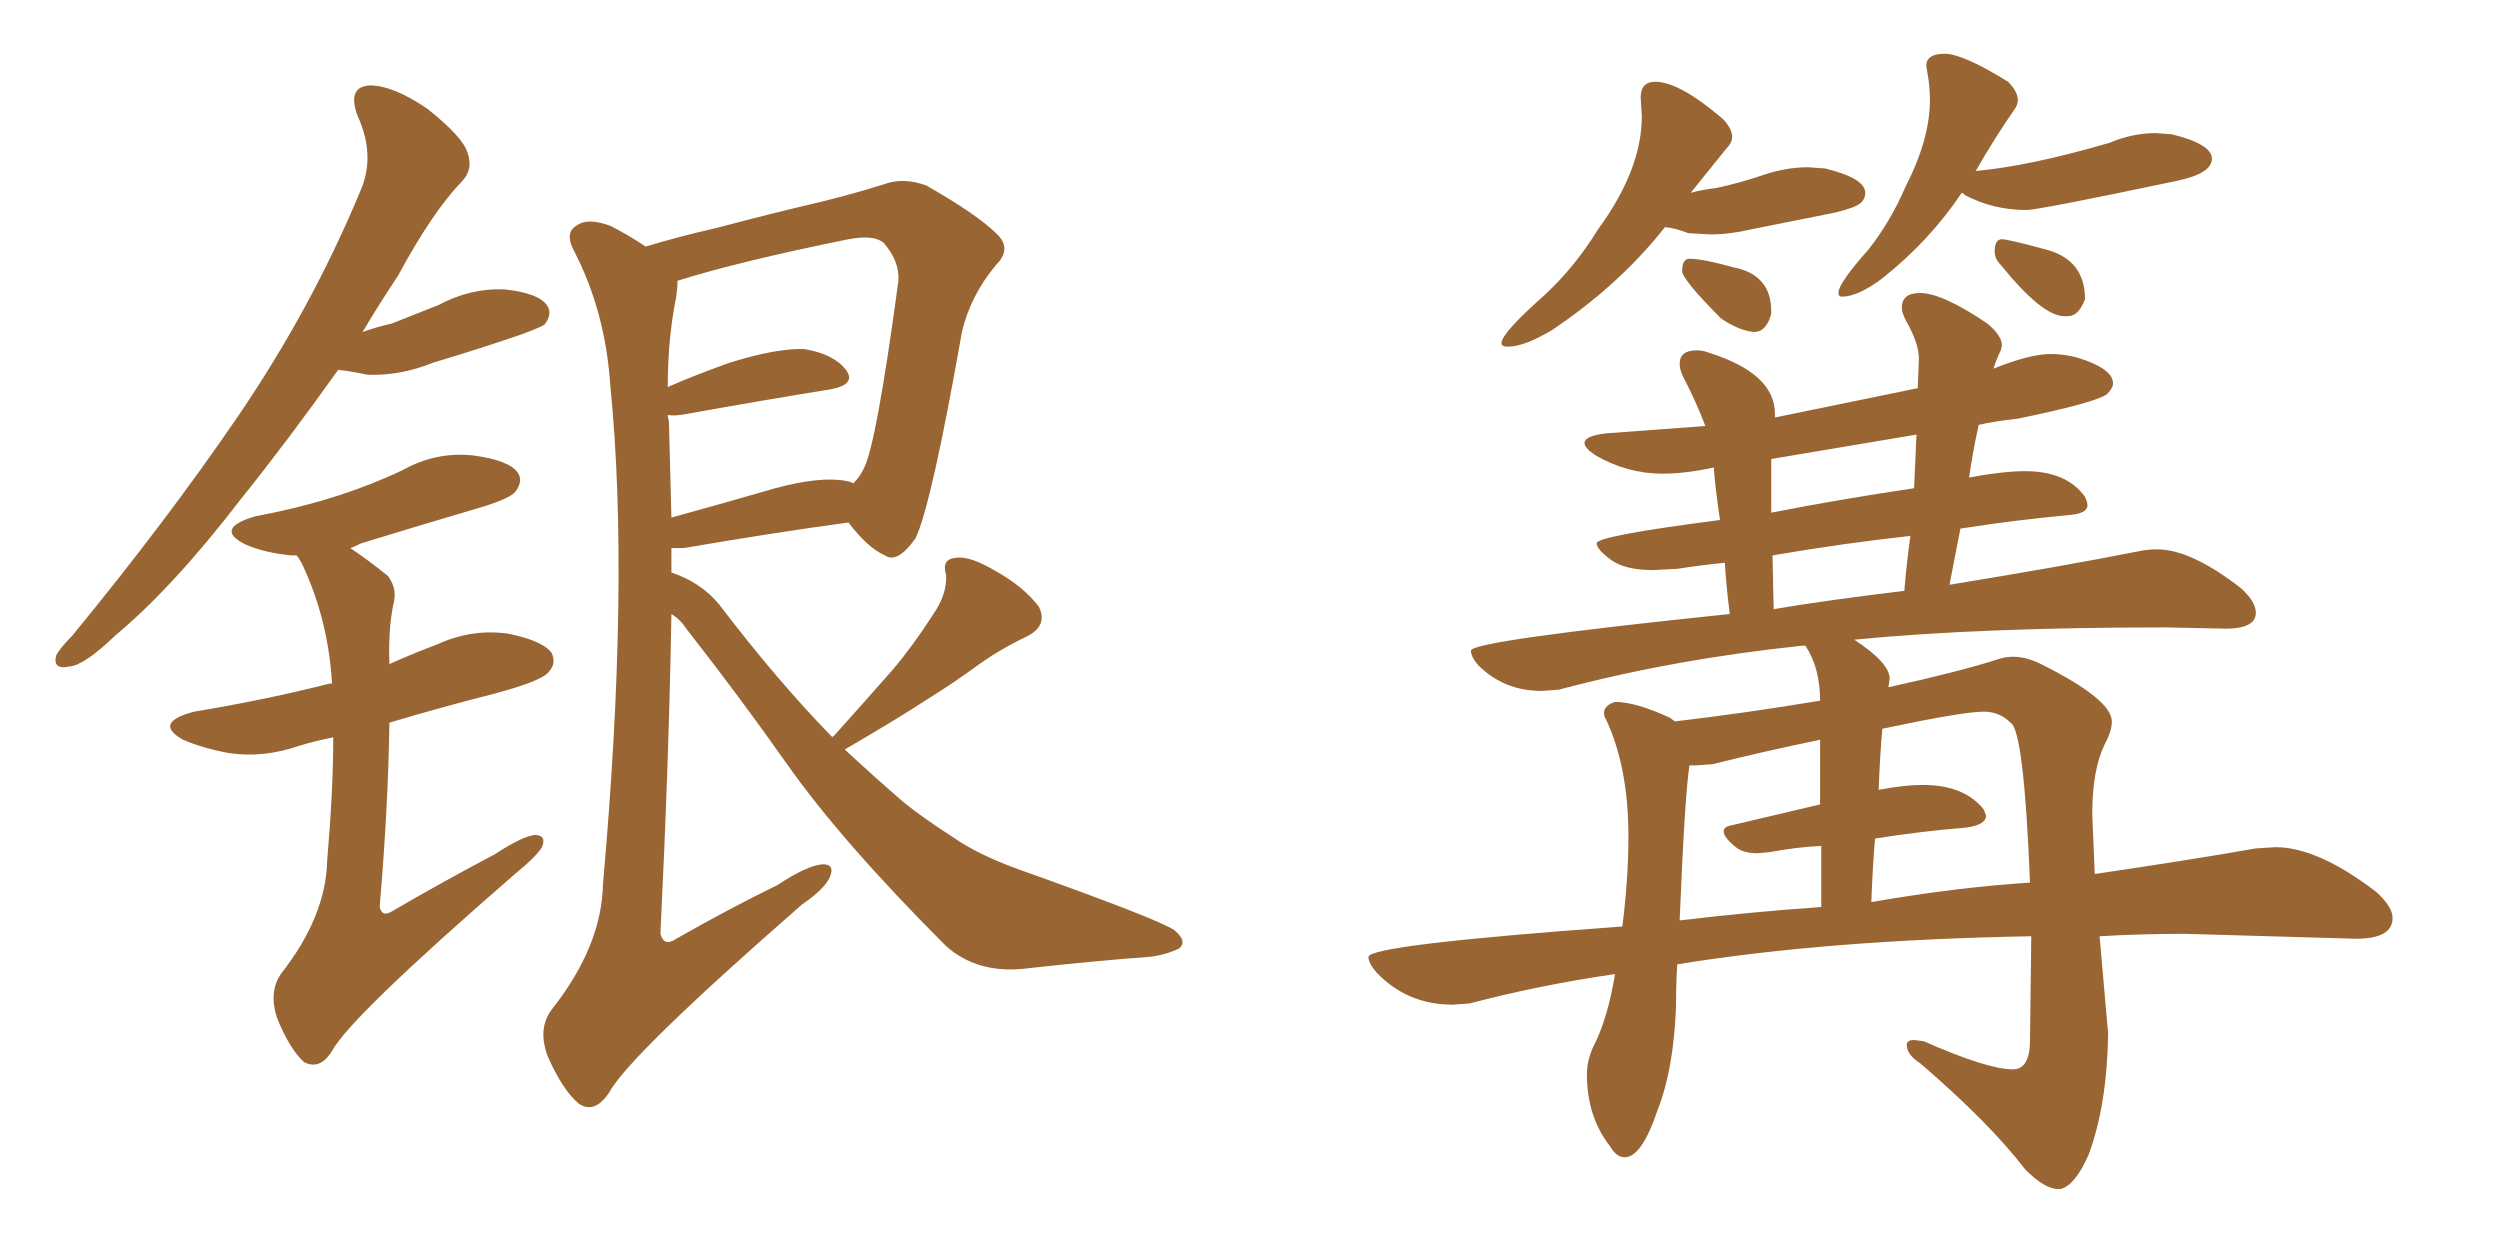 <svg xmlns="http://www.w3.org/2000/svg" xmlns:xlink="http://www.w3.org/1999/xlink" width="300" height="150"><path fill="#996633" padding="10" d="M40.58 44.38L40.58 44.38Q34.42 53.03 29.00 59.77L29.00 59.77Q20.80 70.46 13.77 76.32L13.77 76.32Q10.11 79.83 8.35 79.98L8.35 79.98Q6.30 80.42 6.74 78.66L6.74 78.66Q7.18 77.78 8.64 76.32L8.64 76.32Q20.07 62.40 28.56 49.95L28.56 49.95Q37.35 37.06 43.21 23.00L43.21 23.00Q45.12 18.75 42.92 13.92L42.92 13.92Q41.60 10.40 44.38 10.25L44.38 10.25Q47.17 10.25 51.27 13.04L51.27 13.04Q55.52 16.41 56.10 18.31L56.10 18.31Q56.84 20.36 55.37 21.83L55.37 21.83Q51.86 25.49 47.75 33.11L47.75 33.11Q45.41 36.62 43.51 39.84L43.51 39.84Q45.12 39.26 47.02 38.82L47.02 38.82Q49.95 37.65 52.59 36.62L52.59 36.62Q56.40 34.57 60.50 34.72L60.50 34.72Q64.60 35.16 65.63 36.62L65.63 36.62Q66.36 37.65 65.33 38.96L65.33 38.96Q64.89 39.26 62.55 40.14L62.55 40.14Q56.98 42.04 52.00 43.51L52.00 43.51Q48.05 45.12 44.09 44.97L44.09 44.97Q42.04 44.53 40.58 44.38ZM39.99 88.48L39.99 88.48Q37.79 88.92 35.89 89.50L35.89 89.50Q31.64 90.97 27.54 90.38L27.54 90.38Q24.32 89.79 21.97 88.77L21.97 88.77Q18.31 86.72 23.29 85.40L23.29 85.40Q32.08 83.94 39.55 82.03L39.55 82.03Q39.70 82.03 39.84 82.03L39.84 82.03Q39.40 74.27 36.18 67.53L36.18 67.53Q35.74 66.80 35.60 66.65L35.60 66.65Q35.16 66.65 35.01 66.65L35.01 66.65Q31.79 66.36 29.44 65.33L29.44 65.33Q25.63 63.43 30.62 61.96L30.62 61.96Q36.04 60.94 40.58 59.47L40.58 59.47Q44.68 58.15 48.34 56.40L48.34 56.40Q52.29 54.20 56.69 54.64L56.69 54.64Q61.08 55.22 62.11 56.69L62.11 56.69Q62.84 57.71 61.82 59.03L61.82 59.03Q61.23 59.77 58.01 60.79L58.01 60.79Q50.54 62.99 43.36 65.19L43.36 65.19Q42.48 65.63 42.04 65.77L42.04 65.77Q44.24 67.24 46.58 69.14L46.58 69.14Q47.75 70.75 47.17 72.66L47.17 72.66Q46.58 75.73 46.73 79.69L46.73 79.69Q49.66 78.37 52.44 77.34L52.44 77.34Q56.54 75.44 60.94 76.03L60.94 76.03Q65.19 76.90 66.21 78.37L66.21 78.37Q66.80 79.69 65.77 80.71L65.77 80.71Q64.89 81.74 59.47 83.20L59.47 83.20Q52.59 84.96 46.73 86.72L46.73 86.72Q46.58 96.83 45.56 108.84L45.56 108.84Q45.85 110.16 47.17 109.28L47.17 109.28Q53.47 105.62 59.33 102.54L59.33 102.54Q62.70 100.34 64.16 100.20L64.16 100.20Q65.63 100.20 65.04 101.66L65.04 101.66Q64.31 102.83 61.96 104.74L61.96 104.74Q42.04 122.02 39.84 126.12L39.84 126.12Q38.38 128.47 36.47 127.44L36.47 127.44Q34.72 125.83 33.25 122.17L33.25 122.17Q32.23 119.09 33.69 116.89L33.69 116.89Q39.11 110.01 39.26 103.27L39.26 103.27Q39.99 94.78 39.99 88.48ZM99.90 88.48L99.90 88.48Q99.90 88.33 100.05 88.33L100.05 88.33Q103.86 84.08 107.08 80.42L107.08 80.42Q109.57 77.49 111.91 73.83L111.91 73.83Q113.67 71.34 113.53 68.99L113.53 68.99Q112.94 67.09 114.70 66.94L114.70 66.94Q116.31 66.65 119.53 68.55L119.53 68.55Q122.90 70.46 124.66 72.80L124.66 72.80Q125.83 75.15 123.05 76.46L123.05 76.46Q119.97 77.93 117.33 79.83L117.33 79.83Q114.55 81.88 111.47 83.79L111.47 83.79Q107.67 86.28 101.37 89.94L101.37 89.94Q105.18 93.46 108.40 96.24L108.40 96.24Q110.74 98.14 114.40 100.49L114.40 100.49Q117.33 102.54 122.17 104.30L122.17 104.30Q139.01 110.30 140.92 111.62L140.92 111.62Q142.53 112.94 141.50 113.82L141.50 113.82Q139.60 114.70 137.70 114.84L137.70 114.84Q131.69 115.28 123.63 116.16L123.63 116.16Q117.48 117.04 113.53 113.53L113.53 113.53Q100.93 100.93 94.34 91.55L94.34 91.55Q88.77 83.64 82.47 75.59L82.47 75.59Q81.59 74.27 80.57 73.68L80.57 73.68Q80.27 91.26 79.25 112.06L79.25 112.06Q79.69 113.67 81.15 112.65L81.15 112.65Q87.60 108.98 93.31 106.20L93.31 106.20Q96.83 103.86 98.73 103.71L98.73 103.71Q100.20 103.71 99.61 105.18L99.61 105.18Q99.02 106.64 96.24 108.54L96.24 108.54Q75.44 126.71 73.10 131.10L73.10 131.10Q71.34 133.74 69.43 132.42L69.43 132.42Q67.53 130.81 65.77 126.86L65.77 126.86Q64.45 123.49 66.21 121.14L66.21 121.14Q72.22 113.53 72.36 106.05L72.36 106.05Q75.59 69.73 73.24 46.29L73.24 46.29Q72.66 37.50 68.99 30.32L68.99 30.32Q67.68 27.98 69.14 27.10L69.14 27.10Q70.46 26.07 73.24 27.10L73.24 27.10Q75.29 28.13 77.49 29.59L77.49 29.59Q81.30 28.42 85.84 27.39L85.84 27.39Q93.02 25.49 98.73 24.17L98.73 24.17Q102.83 23.14 106.05 22.12L106.05 22.12Q108.40 21.24 111.18 22.27L111.18 22.27Q117.33 25.78 119.68 28.13L119.68 28.13Q121.44 29.88 119.53 31.79L119.53 31.79Q116.46 35.45 115.43 39.84L115.43 39.84L115.43 39.84Q111.77 60.64 109.86 64.60L109.86 64.60Q107.67 67.68 106.20 66.65L106.20 66.65Q104.15 65.77 101.81 62.70L101.81 62.70Q93.16 63.87 82.03 65.77L82.03 65.77Q81.15 65.77 80.57 65.77L80.57 65.77Q80.57 67.24 80.57 68.70L80.57 68.70Q84.08 69.87 86.28 72.51L86.28 72.51Q93.31 81.74 99.90 88.48ZM101.51 57.71L101.51 57.71L101.51 57.71Q102.25 57.86 102.39 58.01L102.39 58.01Q103.27 57.13 103.71 56.10L103.71 56.10Q105.18 53.17 107.81 33.69L107.81 33.69Q107.96 31.35 106.05 29.15L106.05 29.15Q104.88 28.13 101.81 28.71L101.81 28.71Q88.77 31.35 81.30 33.69L81.30 33.69Q81.30 34.57 81.15 35.60L81.15 35.60Q80.13 40.58 80.13 46.44L80.13 46.44Q83.50 44.97 87.60 43.51L87.60 43.51Q93.31 41.75 96.53 41.89L96.53 41.89Q100.05 42.48 101.51 44.38L101.51 44.38Q102.83 46.14 99.61 46.73L99.61 46.73Q92.29 47.90 82.47 49.66L82.47 49.66Q81.01 49.95 80.13 49.80L80.13 49.80Q80.13 50.10 80.27 50.54L80.27 50.54Q80.42 55.96 80.57 62.11L80.57 62.11Q86.43 60.50 93.02 58.59L93.02 58.59Q98.44 57.13 101.51 57.71ZM210.50 39.84L210.50 39.84Q211.96 39.84 212.55 37.65L212.55 37.65L212.55 37.35Q212.55 32.96 208.01 32.08L208.01 32.08Q204.35 31.05 202.73 31.05L202.73 31.05Q201.86 31.05 201.86 32.52L201.86 32.52Q201.86 33.54 206.54 38.23L206.54 38.23Q208.74 39.70 210.50 39.84ZM246.97 142.68L247.27 142.68Q249.02 142.24 250.63 138.57L250.63 138.57Q252.83 132.71 252.98 124.07L252.98 124.07L251.95 112.35Q256.93 112.06 262.21 112.06L262.21 112.06L282.71 112.65Q287.11 112.65 287.11 110.16L287.11 110.16Q287.11 108.84 285.21 107.08L285.21 107.08Q278.17 101.66 273.05 101.66L273.05 101.66L270.70 101.81Q262.35 103.27 251.37 104.88L251.37 104.88L251.07 97.71Q251.07 92.43 252.54 89.36L252.54 89.36Q253.42 87.74 253.42 86.57L253.42 86.57Q253.42 83.94 244.92 79.69L244.92 79.69Q243.16 78.81 241.55 78.81L241.55 78.81Q240.67 78.81 239.79 79.10L239.79 79.10Q235.25 80.57 226.61 82.47L226.61 82.47L226.76 81.45Q226.76 79.54 222.51 76.76L222.51 76.76Q237.60 75.29 259.86 75.29L259.86 75.29L267.04 75.44Q270.70 75.44 270.70 73.54L270.70 73.54Q270.70 72.22 268.95 70.61L268.95 70.61Q262.94 65.92 258.84 65.92L258.84 65.92Q257.67 65.92 256.35 66.21L256.35 66.21Q247.41 67.97 233.94 70.17L233.94 70.17L235.25 63.43Q241.85 62.40 248.14 61.82L248.14 61.82Q250.49 61.67 250.49 60.64L250.49 60.64Q250.49 60.21 250.20 59.62L250.20 59.62Q248.00 56.54 243.02 56.54L243.02 56.54Q240.38 56.54 236.43 57.28L236.43 57.28Q236.28 57.28 236.28 57.42L236.28 57.42Q236.72 54.20 237.45 50.98L237.45 50.98Q239.36 50.54 242.14 50.24L242.14 50.24Q251.37 48.34 252.83 47.31L252.83 47.31Q253.56 46.58 253.56 46.00L253.56 46.00Q253.56 44.24 249.32 42.92L249.32 42.92Q247.71 42.48 246.09 42.48L246.09 42.48Q243.60 42.48 239.21 44.24L239.21 44.24Q239.65 42.92 240.09 42.04L240.09 42.04L240.23 41.46Q240.23 40.28 238.48 38.82L238.48 38.82Q233.06 35.16 230.42 35.16L230.42 35.16Q228.22 35.16 228.22 36.91L228.22 36.91Q228.22 37.50 228.66 38.38L228.66 38.38Q230.27 41.16 230.27 43.07L230.27 43.07L230.13 46.58L212.99 50.10L212.99 49.66Q212.99 44.82 205.08 42.33L205.08 42.33Q204.35 42.04 203.61 42.04L203.61 42.04Q201.56 42.04 201.56 43.65L201.56 43.65Q201.56 44.38 202.00 45.26L202.00 45.26Q203.47 48.05 204.64 51.12L204.64 51.12L192.77 52.00Q190.14 52.29 190.14 53.17L190.14 53.17Q190.14 53.76 191.46 54.64L191.46 54.64Q195.26 56.84 199.51 56.84L199.51 56.84Q202.29 56.84 205.66 56.10L205.66 56.10Q205.81 58.45 206.40 62.40L206.40 62.40Q191.60 64.31 191.60 65.19L191.60 65.19Q191.60 65.92 193.29 67.16Q194.97 68.41 198.34 68.41L198.34 68.41L201.27 68.26Q204.05 67.82 206.98 67.53L206.98 67.53Q207.13 70.17 207.57 73.68L207.57 73.68Q176.51 76.90 176.51 78.08L176.51 78.08Q176.51 78.81 177.39 79.83L177.39 79.83Q180.47 82.91 185.01 82.91L185.01 82.91L187.06 82.76Q200.83 79.10 216.21 77.49L216.21 77.49L216.65 77.49Q218.41 80.13 218.41 84.08L218.41 84.08Q209.62 85.55 200.98 86.57L200.98 86.57L200.39 86.13Q196.29 84.23 193.80 84.23L193.80 84.23Q192.48 84.67 192.48 85.55L192.48 85.55Q192.48 85.99 192.77 86.43L192.77 86.43Q195.41 92.14 195.41 100.34L195.41 100.34Q195.41 105.47 194.68 111.18L194.68 111.18Q164.21 113.38 164.21 114.84L164.21 114.84Q164.21 115.58 165.23 116.75L165.23 116.75Q168.90 120.56 174.32 120.56L174.32 120.56L176.37 120.41Q184.72 118.21 193.80 116.89L193.80 116.89Q192.92 122.31 191.16 125.68L191.16 125.68Q190.43 127.29 190.43 128.91L190.43 128.91Q190.43 134.03 193.21 137.55L193.21 137.55Q193.95 138.87 194.97 138.87L194.97 138.87Q197.02 138.87 198.93 133.15L198.93 133.15Q200.83 128.32 201.12 120.85L201.12 120.85Q201.12 118.07 201.27 115.72L201.27 115.72Q219.29 112.79 243.75 112.35L243.75 112.35L243.60 124.80Q243.60 128.32 241.55 128.32L241.55 128.32Q238.48 128.32 230.86 124.95L230.86 124.95L229.69 124.80Q228.81 124.80 228.81 125.39L228.81 125.39Q228.81 126.56 230.42 127.59L230.42 127.59Q238.77 134.77 243.02 140.33L243.02 140.33Q245.36 142.68 246.97 142.68L246.97 142.68ZM224.56 108.25L224.56 108.25Q224.71 104.15 225 100.63L225 100.63Q230.42 99.76 235.84 99.32L235.84 99.32Q238.33 99.02 238.33 97.85L238.33 97.85L238.04 97.12Q235.69 94.19 230.71 94.19L230.71 94.19Q228.52 94.19 225.44 94.78L225.44 94.78Q225.59 90.67 225.88 87.45L225.88 87.45Q235.55 85.40 238.04 85.40L238.04 85.40Q239.94 85.40 241.26 86.72L241.26 86.72Q242.87 87.60 243.60 105.91L243.60 105.91Q234.67 106.49 224.56 108.25ZM201.56 110.45L201.56 110.45Q202.15 95.80 202.73 91.85L202.73 91.85L203.47 91.85L205.52 91.70Q211.38 90.23 218.41 88.77L218.41 88.77L218.41 96.53L207.86 99.02Q206.84 99.17 206.84 99.76L206.84 99.76Q206.84 100.49 208.30 101.66L208.30 101.66Q209.18 102.39 210.94 102.39L210.94 102.39L212.40 102.25Q215.48 101.66 218.55 101.51L218.55 101.51L218.55 108.84Q210.21 109.42 201.56 110.45ZM212.84 73.10L212.84 73.10L212.70 66.65Q221.19 65.19 229.25 64.31L229.25 64.31Q228.81 67.38 228.52 70.90L228.52 70.90Q218.85 72.07 212.84 73.10ZM212.55 61.52L212.55 61.52L212.55 55.08L229.98 52.15L229.69 58.59Q220.75 59.91 212.55 61.52ZM247.71 37.94L248.14 37.94Q249.46 37.94 250.20 35.89L250.20 35.89Q250.20 31.20 245.58 29.96Q240.97 28.71 240.23 28.71L240.23 28.71Q239.36 28.71 239.36 30.18L239.36 30.18Q239.36 31.05 240.09 31.79L240.09 31.79Q245.07 37.94 247.71 37.94L247.71 37.94ZM180.91 41.60L180.91 41.60Q182.96 41.60 186.33 39.55L186.33 39.55Q194.38 34.13 199.80 27.25L199.80 27.25Q201.12 27.39 202.59 27.98L202.59 27.98L205.22 28.13Q207.57 28.13 210.06 27.54L210.06 27.54L220.31 25.49Q222.66 24.90 223.24 24.39Q223.83 23.88 223.83 23.14L223.83 23.14Q223.83 21.39 218.99 20.21L218.99 20.21L216.94 20.07Q214.31 20.07 211.52 21.02Q208.74 21.97 205.96 22.56L205.96 22.56Q204.49 22.71 202.88 23.14L202.88 23.14L207.13 17.87Q207.86 17.14 207.86 16.41L207.86 16.41Q207.86 15.53 206.84 14.36L206.84 14.36Q201.56 9.81 198.63 9.81L198.63 9.81Q196.88 9.81 196.88 11.72L196.88 11.72L197.02 13.92Q197.02 20.36 191.75 27.54L191.75 27.54Q188.96 32.08 185.30 35.45L185.30 35.45Q180.18 39.99 180.18 41.16L180.18 41.16Q180.18 41.60 180.91 41.60ZM221.04 35.60L221.04 35.60Q222.95 35.60 225.88 33.40L225.88 33.40Q231.59 28.86 235.40 23.14L235.40 23.14Q235.55 23.14 235.84 23.44L235.84 23.44Q239.21 25.20 243.16 25.20L243.16 25.20Q244.63 25.20 261.33 21.68L261.33 21.68Q265.43 20.80 265.43 19.04L265.43 19.04Q265.43 17.29 260.60 16.11L260.60 16.11L258.69 15.97Q255.91 15.97 253.13 17.14L253.13 17.14Q243.60 19.92 237.16 20.51L237.16 20.51Q237.01 20.51 237.01 20.65L237.01 20.65Q239.36 16.55 241.70 13.18L241.70 13.18Q242.14 12.60 242.14 12.01L242.14 12.01Q242.14 10.99 240.97 9.81L240.97 9.81Q235.55 6.45 233.35 6.45L233.35 6.45Q231.15 6.45 231.15 7.91L231.15 7.91L231.30 8.79Q231.59 10.40 231.59 12.01L231.59 12.01Q231.59 16.70 228.66 22.41L228.66 22.41Q226.90 26.51 224.27 29.88L224.27 29.88Q220.61 33.98 220.61 35.16L220.61 35.16Q220.61 35.60 221.04 35.60Z"/></svg>